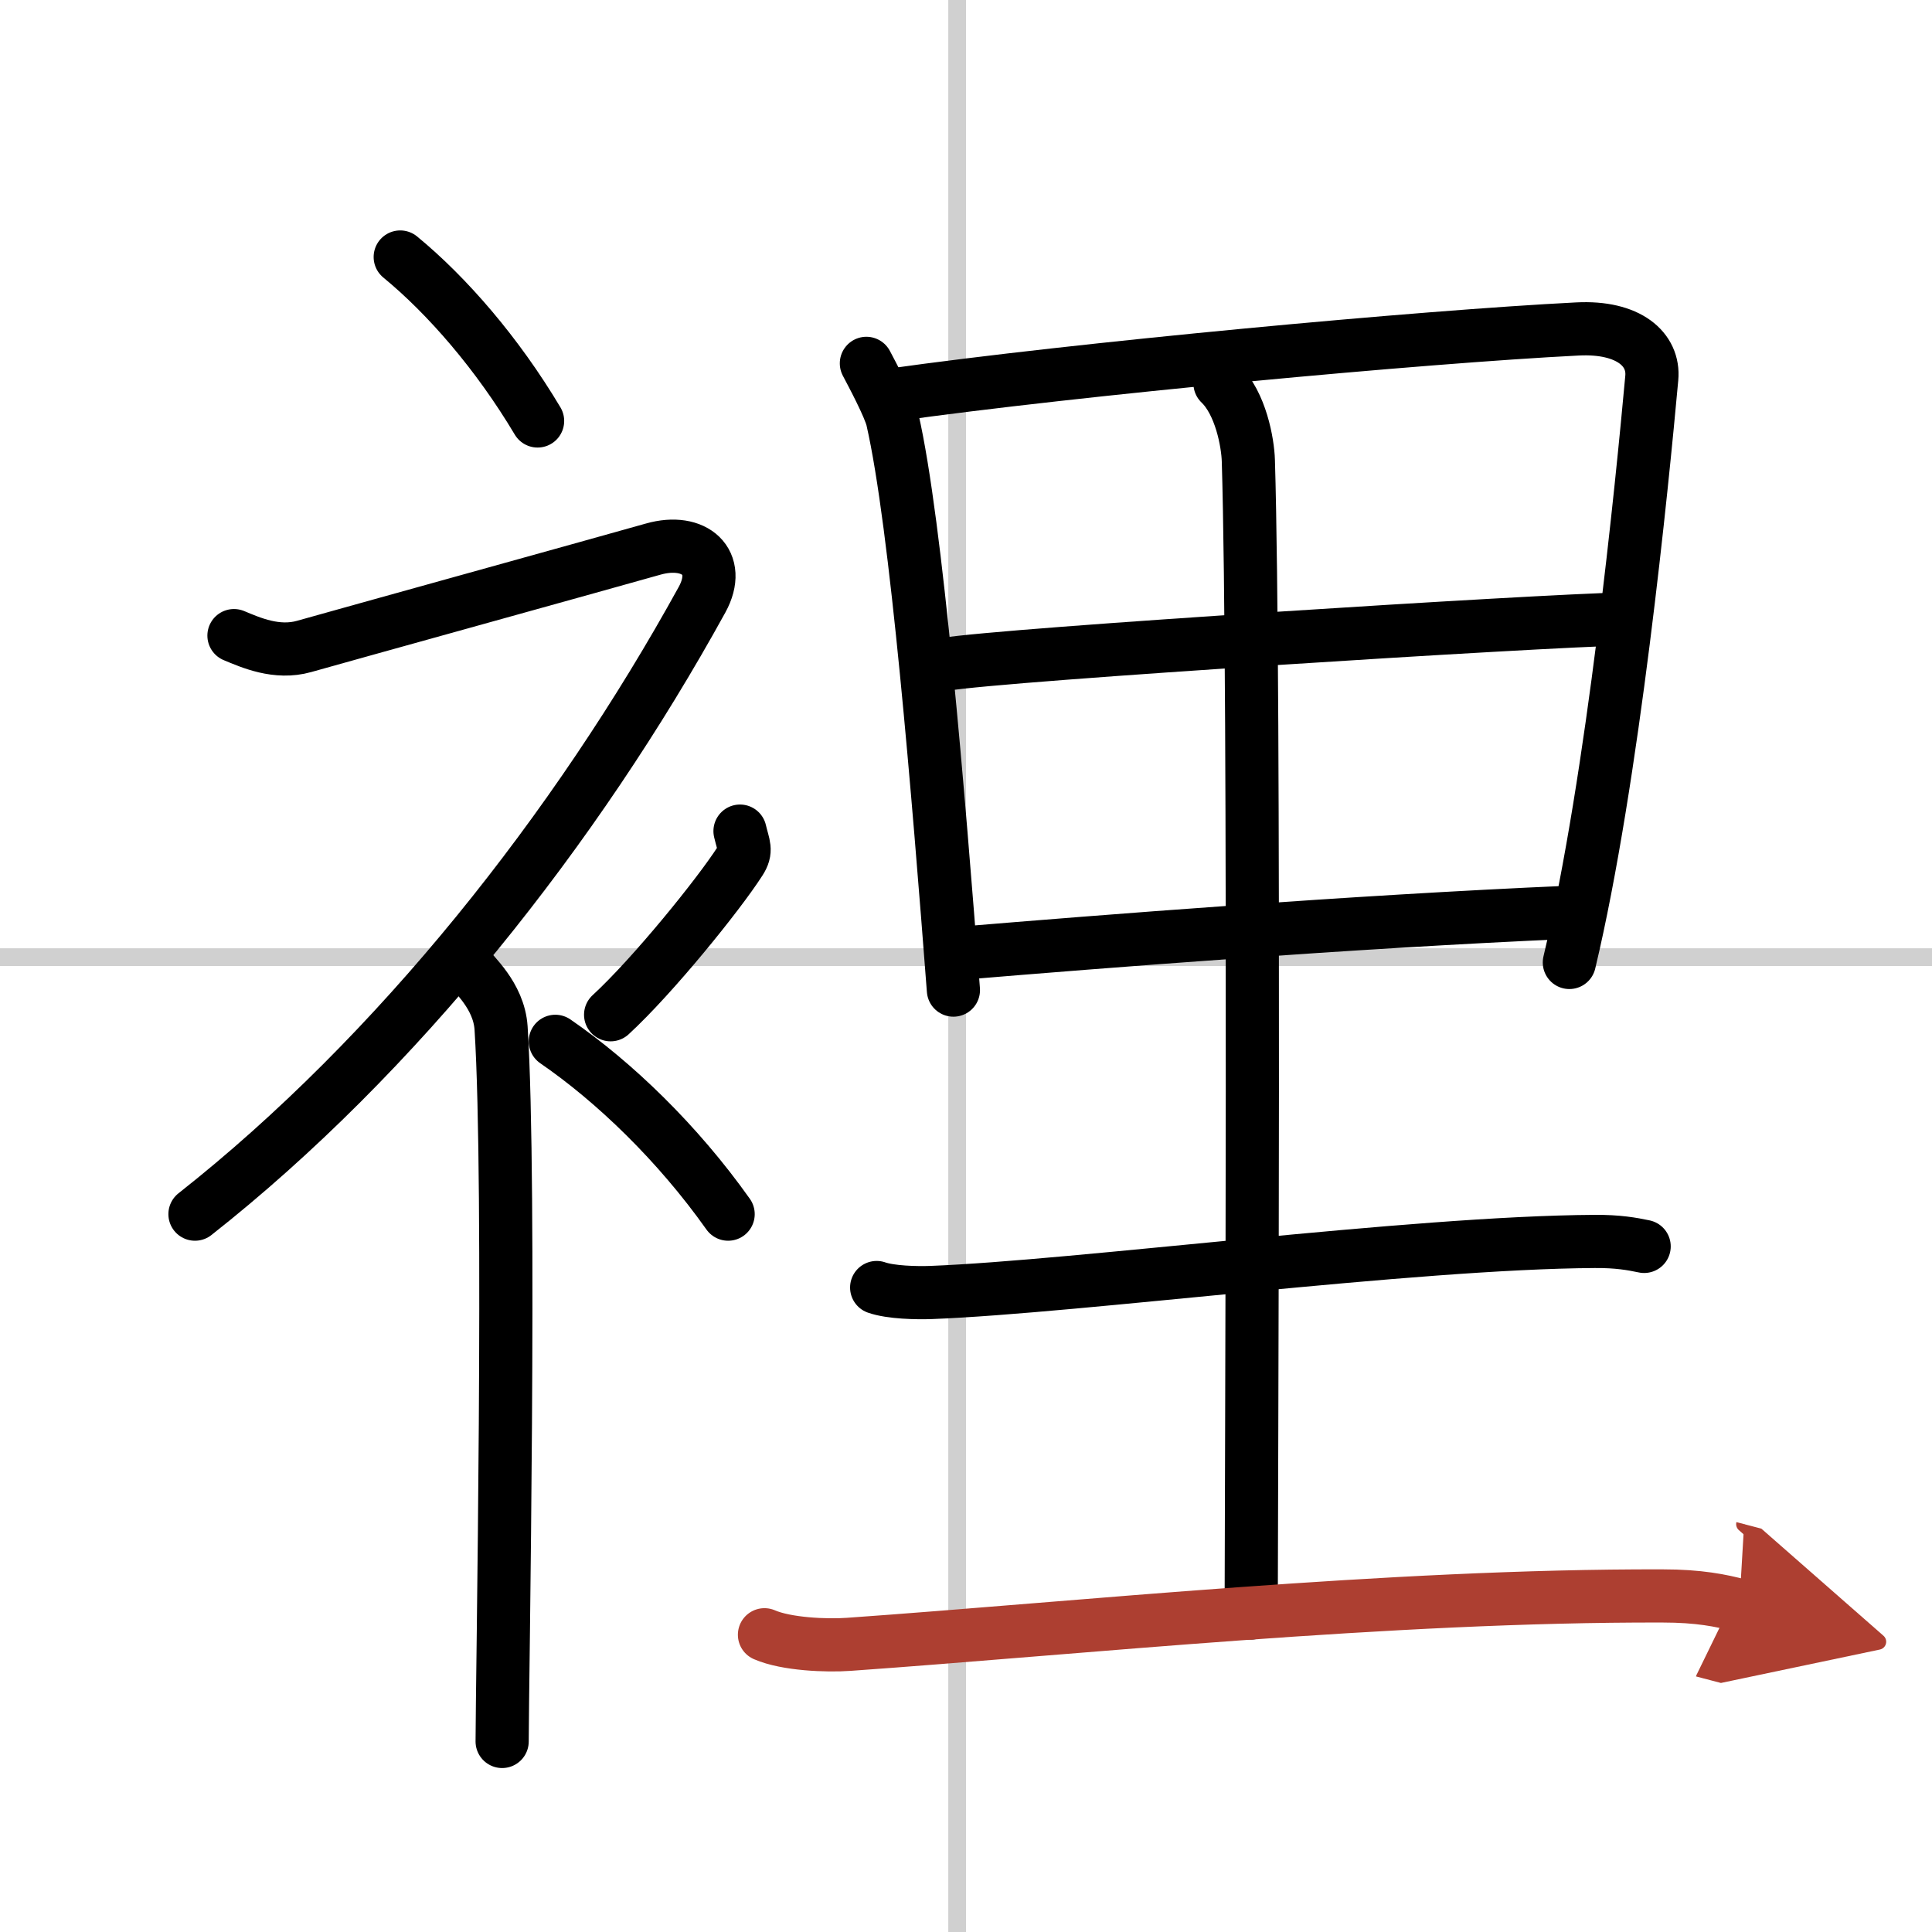 <svg width="400" height="400" viewBox="0 0 109 109" xmlns="http://www.w3.org/2000/svg"><defs><marker id="a" markerWidth="4" orient="auto" refX="1" refY="5" viewBox="0 0 10 10"><polyline points="0 0 10 5 0 10 1 5" fill="#ad3f31" stroke="#ad3f31"/></marker></defs><g fill="none" stroke="#000" stroke-linecap="round" stroke-linejoin="round" stroke-width="3"><rect width="100%" height="100%" fill="#fff" stroke="#fff"/><line x1="54" x2="54" y2="109" stroke="#d0d0d0" stroke-width="1"/><line x2="109" y1="54" y2="54" stroke="#d0d0d0" stroke-width="1"/><path d="m22.58 14.5c2.65 2.18 5.48 5.44 7.75 9.25"/><path d="M13.2,35.86c0.94,0.39,2.41,1.05,3.96,0.61c1.9-0.54,17.37-4.83,19.69-5.49c2.33-0.66,3.92,0.73,2.76,2.85C32.5,46.75,22.4,59.52,11,68.5"/><path d="m26.5 54.61c0.12 0.29 1.65 1.53 1.77 3.39 0.57 8.93 0.06 37.2 0.06 40.25"/><path d="m41.75 46.89c0.2 0.85 0.4 1.08 0 1.7-1.2 1.87-4.9 6.45-7.3 8.66"/><path d="m31.33 58.75c3.33 2.29 6.9 5.73 9.75 9.75"/><path d="m48.88 20.5c0.3 0.57 1.31 2.46 1.47 3.17 1.35 5.88 2.6 21.23 3.44 32.19"/><path d="M50.28,22.29c10.48-1.48,29.97-3.29,38.71-3.73c2.91-0.15,4.35,1.16,4.2,2.77C92.65,27.26,91,44,88.54,54.3"/><path d="m53.23 37.49c3.42-0.58 34.02-2.49 38.21-2.56"/><path d="m54.33 53.77c7.55-0.63 21.92-1.77 34.21-2.3"/><path d="m68.83 21.63c1.17 1.12 1.57 3.35 1.6 4.36 0.39 12.89 0.16 60.35 0.16 65.01"/><path d="m49.46 72.64c0.8 0.28 2.26 0.31 3.07 0.28 8.32-0.32 27.13-2.82 37.43-2.88 1.33-0.01 2.13 0.14 2.8 0.28"/><path d="m43.13 92.23c1.24 0.54 3.52 0.63 4.76 0.54 12.91-0.91 30.52-2.77 45.9-2.73 2.07 0 3.31 0.26 4.34 0.53" marker-end="url(#a)" stroke="#ad3f31"/></g></svg>
